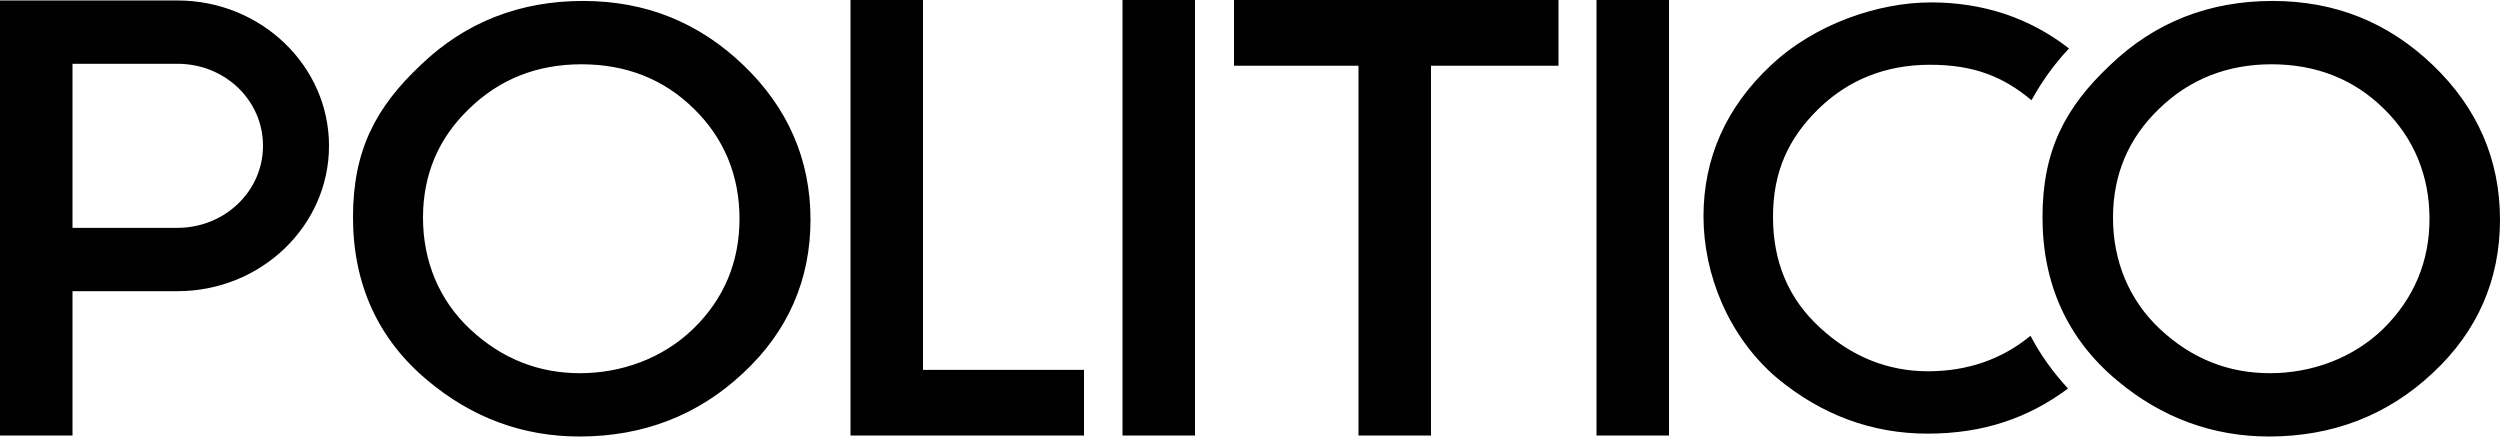 <svg width="126" height="22" viewBox="0 0 126 22" fill="none" xmlns="http://www.w3.org/2000/svg">
<path d="M97.171 18.712C95.13 18.712 93.29 17.963 91.728 16.512C90.14 15.062 89.359 13.2 89.359 10.928C89.359 8.655 90.14 6.963 91.652 5.488C93.164 4.013 95.054 3.264 97.272 3.264C99.49 3.264 100.976 3.868 102.388 5.053C102.892 4.134 103.522 3.24 104.278 2.442C102.287 0.895 99.943 0.121 97.322 0.121C94.702 0.121 91.476 1.185 89.233 3.312C86.99 5.415 85.856 7.978 85.856 10.903C85.856 13.829 87.116 16.971 89.561 19.051C91.804 20.912 94.349 21.855 97.146 21.855C99.943 21.855 102.211 21.081 104.227 19.582C103.471 18.76 102.841 17.89 102.337 16.923C100.901 18.108 99.162 18.712 97.171 18.712ZM29.207 22C26.359 22 23.789 21.057 21.546 19.171C19.051 17.092 17.791 14.312 17.791 10.952C17.791 7.591 18.925 5.415 21.218 3.264C23.461 1.112 26.208 0.048 29.383 0.048C32.558 0.048 35.23 1.136 37.472 3.288C39.715 5.44 40.849 8.051 40.849 11.072C40.849 14.095 39.715 16.706 37.447 18.809C35.179 20.936 32.407 22 29.207 22ZM29.308 3.24C27.065 3.24 25.175 3.989 23.638 5.488C22.1 6.963 21.319 8.8 21.319 10.976C21.319 13.152 22.126 15.134 23.713 16.609C25.301 18.084 27.14 18.809 29.232 18.809C31.324 18.809 33.415 18.059 34.952 16.56C36.49 15.062 37.271 13.2 37.271 11.024C37.271 8.848 36.49 6.963 34.978 5.488C33.466 3.989 31.55 3.24 29.308 3.24ZM54.608 21.952H42.865V0H46.519V18.64H54.634V21.952H54.608ZM60.228 21.952H56.574V0H60.228V21.952ZM72.122 21.952H68.468V3.312H62.194V0H78.548V3.312H72.122V21.952ZM84.118 21.952H80.464V0H84.118V21.952ZM114.358 22C111.535 22 108.94 21.057 106.697 19.171C104.202 17.092 102.942 14.312 102.942 10.952C102.942 7.591 104.076 5.415 106.369 3.264C108.612 1.112 111.359 0.048 114.534 0.048C117.709 0.048 120.38 1.136 122.623 3.288C124.866 5.44 126 8.051 126 11.072C126 14.095 124.866 16.706 122.598 18.809C120.33 20.936 117.558 22 114.358 22ZM114.484 3.24C112.266 3.24 110.351 3.989 108.814 5.488C107.276 6.963 106.495 8.8 106.495 10.976C106.495 13.152 107.302 15.134 108.889 16.609C110.477 18.084 112.316 18.809 114.408 18.809C116.5 18.809 118.591 18.059 120.128 16.56C121.666 15.037 122.447 13.176 122.447 11.024C122.447 8.873 121.666 6.963 120.154 5.488C118.642 3.989 116.726 3.24 114.484 3.24ZM3.654 21.952H0V0.024H8.946C13.154 0.024 16.582 3.312 16.582 7.349C16.582 11.387 13.154 14.675 8.946 14.675H3.654V21.927V21.952ZM3.654 11.483H8.946C11.315 11.483 13.255 9.646 13.255 7.349C13.255 5.053 11.34 3.215 8.946 3.215H3.654V11.459V11.483Z" fill="#C5322C" style="fill:#C5322C;fill:color(display-p3 0.772 0.196 0.172);fill-opacity:1;"/>
</svg>
